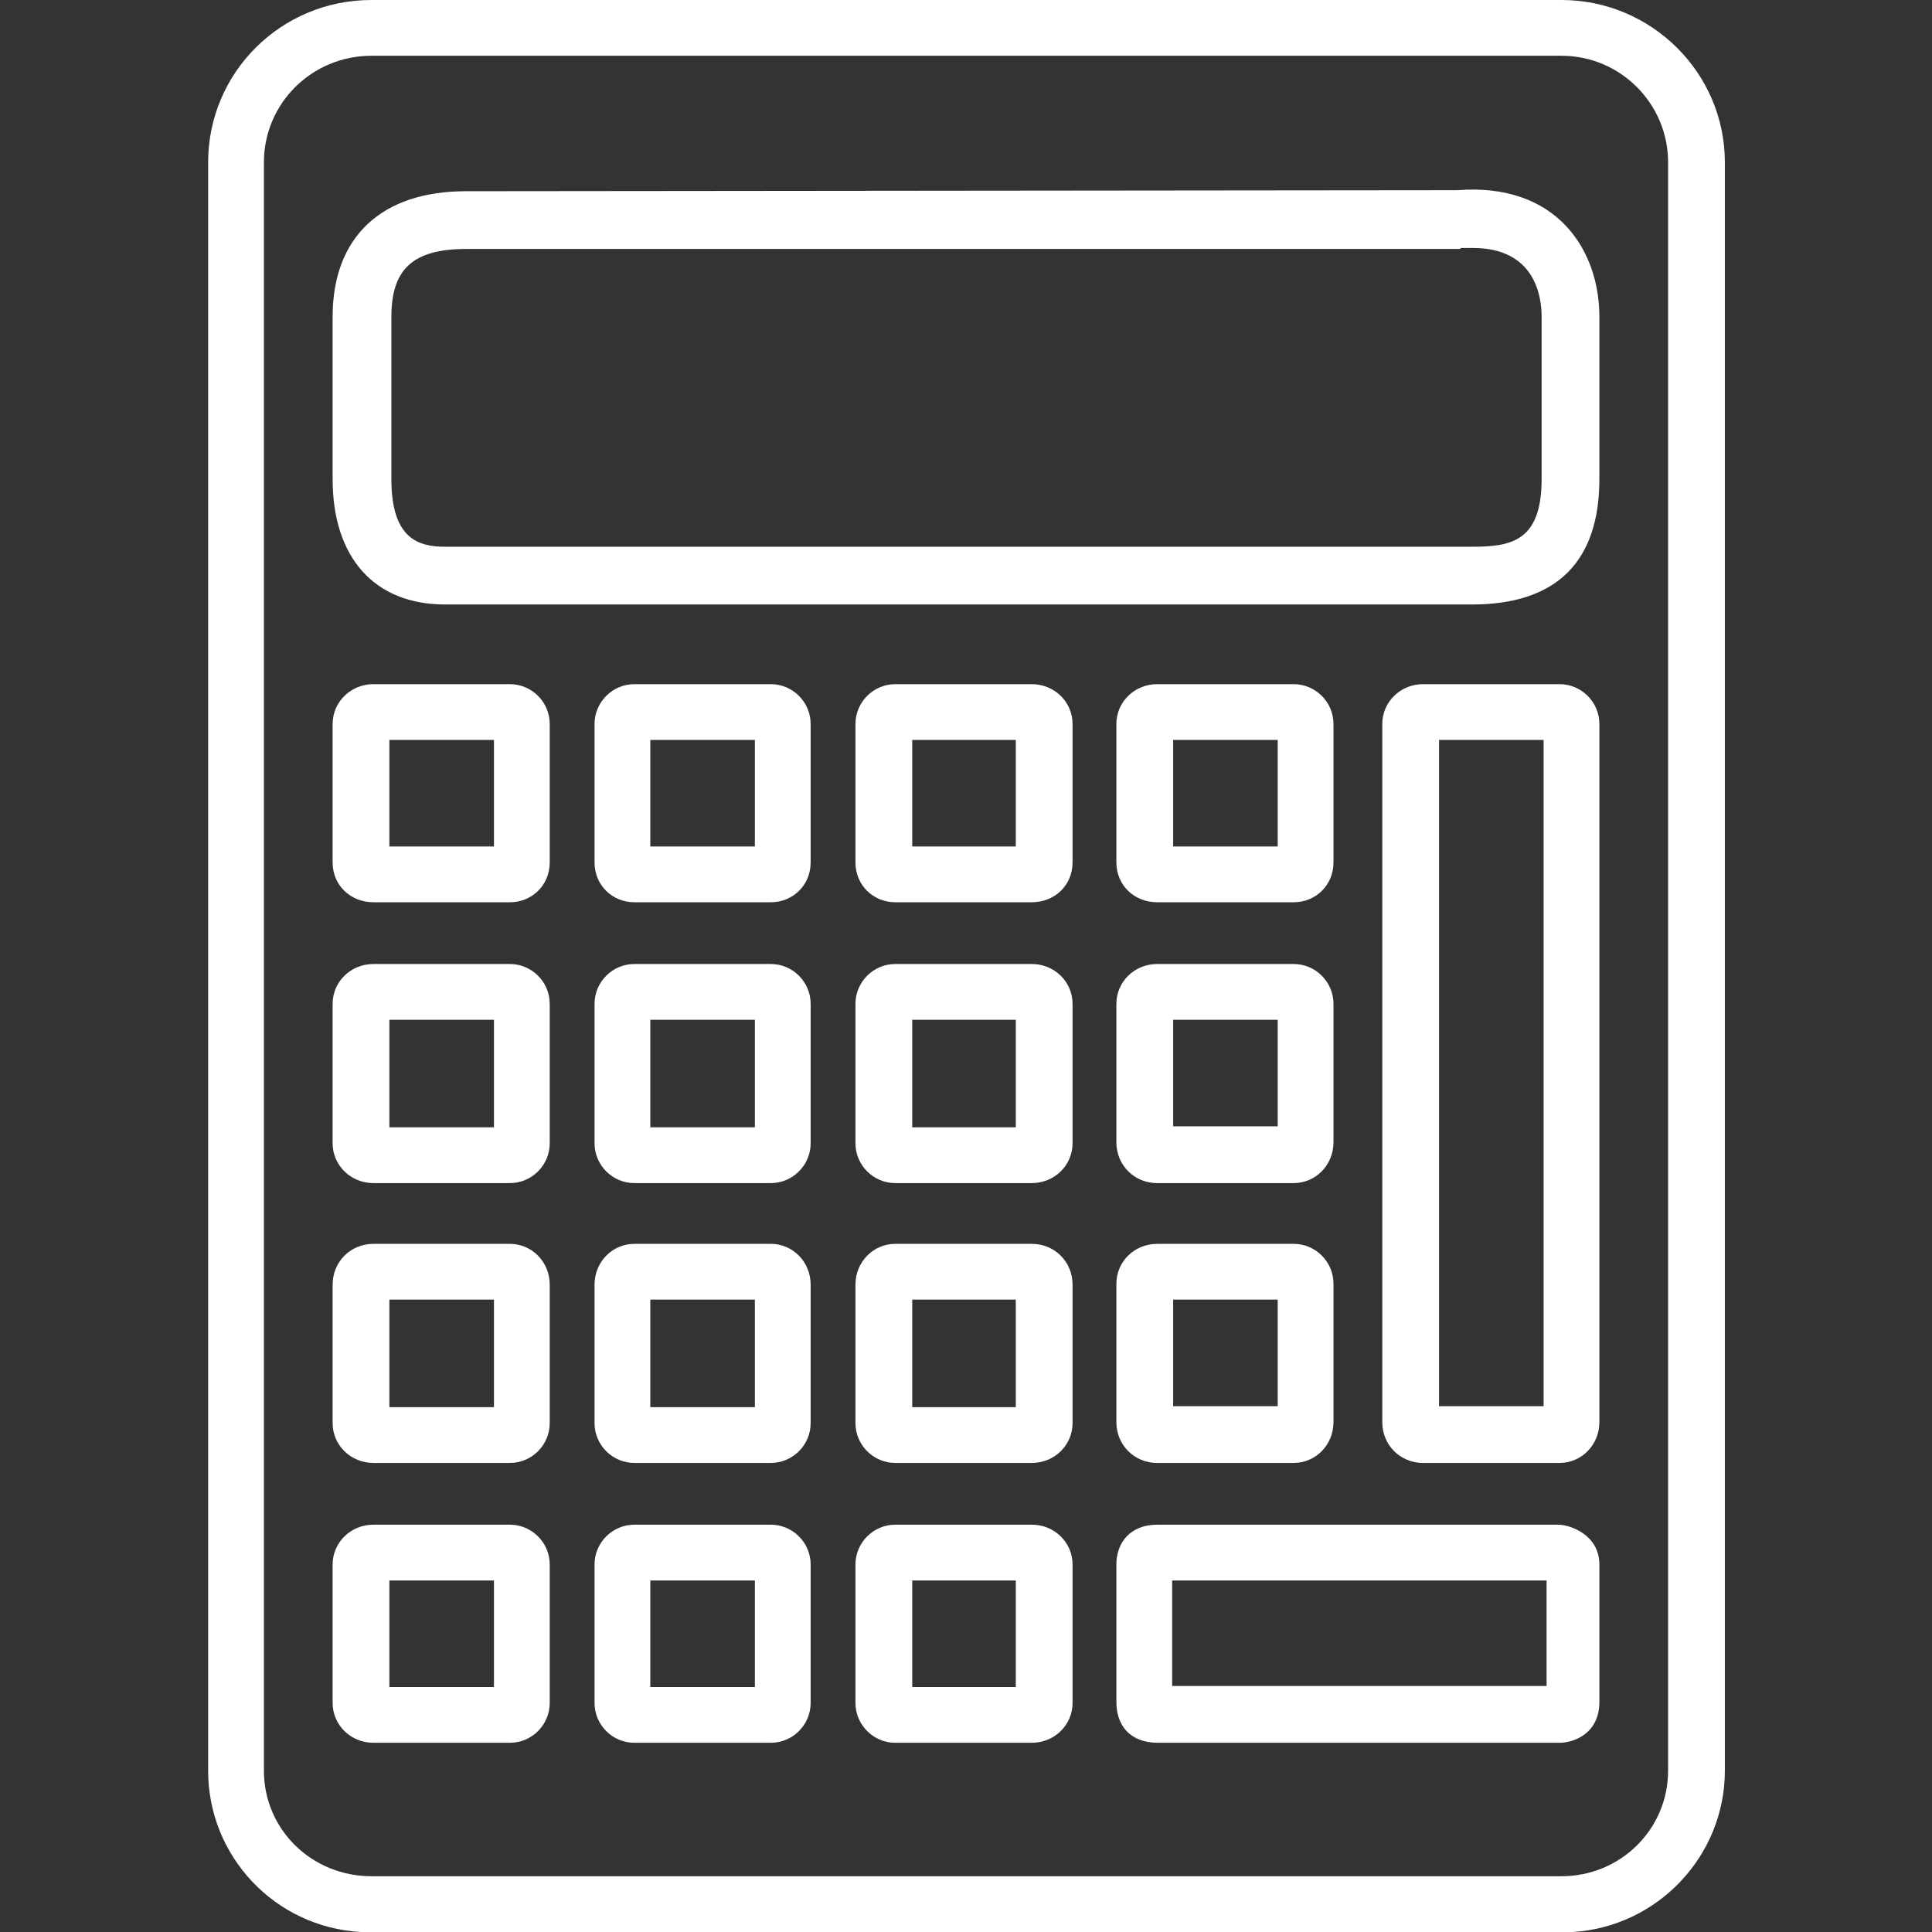 <?xml version="1.0" encoding="UTF-8"?>
<!DOCTYPE svg PUBLIC "-//W3C//DTD SVG 1.1//EN" "http://www.w3.org/Graphics/SVG/1.1/DTD/svg11.dtd">
<!-- Creator: CorelDRAW X7 -->
<svg xmlns="http://www.w3.org/2000/svg" xml:space="preserve" width="19.403mm" height="19.403mm" version="1.1" style="shape-rendering:geometricPrecision; text-rendering:geometricPrecision; image-rendering:optimizeQuality; fill-rule:evenodd; clip-rule:evenodd"
viewBox="0 0 1940 1940"
 xmlns:xlink="http://www.w3.org/1999/xlink">
 <rect x="0" y="0" width="1940" height="1940" fill="#333333" stroke="none"/>
 <defs>
  <style type="text/css">
   <![CDATA[
    .fil1 {fill:none}
    .fil0 {fill:white;fill-rule:nonzero}
   ]]>
  </style>
 </defs>
 <g id="Livello_x0020_1">
  <g id="_1647277026192">
   <path class="fil0" d="M373 56c-60,0 -108,48 -108,107l0 1615c0,59 48,106 108,106l1195 0c59,0 107,-47 107,-106l0 -1615c0,-59 -48,-107 -107,-107l-1195 0zm1206 1884l-1217 0c-86,-5 -153,-76 -153,-162l0 -1615c0,-90 73,-163 164,-163l1195 0c90,0 164,73 164,163l0 1615c0,86 -68,157 -153,162z"/>
   <path class="fil0" d="M1479 249c-4,0 -8,0 -12,0 -1,1 -1,1 -2,1l-997 0c-53,0 -75,20 -75,68l0 163c0,60 27,68 54,68l1031 0c39,0 70,-5 70,-68l0 -163c0,-21 -7,-69 -69,-69zm-1 358l-1031 0c-71,0 -113,-47 -113,-126l0 -163c0,-80 49,-126 134,-126l995 -1c100,-8 143,60 143,127l0 163c0,83 -43,126 -128,126z"/>
   <path class="fil0" d="M391 850l105 0 0 -107 -105 0 0 107zm121 56l-137 0c-23,0 -41,-17 -41,-40l0 -139c0,-22 18,-40 41,-40l137 0c22,0 40,18 40,40l0 139c0,23 -18,40 -40,40z"/>
   <path class="fil0" d="M653 850l105 0 0 -107 -105 0 0 107zm121 56l-137 0c-22,0 -40,-17 -40,-40l0 -139c0,-22 18,-40 40,-40l137 0c22,0 40,18 40,40l0 139c0,23 -18,40 -40,40z"/>
   <path class="fil0" d="M916 850l104 0 0 -107 -104 0 0 107zm120 56l-137 0c-22,0 -40,-17 -40,-40l0 -139c0,-22 18,-40 40,-40l137 0c23,0 41,18 41,40l0 139c0,23 -18,40 -41,40z"/>
   <path class="fil0" d="M1178 850l105 0 0 -107 -105 0 0 107zm121 56l-137 0c-23,0 -41,-17 -41,-40l0 -139c0,-22 18,-40 41,-40l137 0c22,0 40,18 40,40l0 139c0,23 -18,40 -40,40z"/>
   <path class="fil0" d="M391 1132l105 0 0 -108 -105 0 0 108zm121 56l-137 0c-23,0 -41,-18 -41,-40l0 -140c0,-22 18,-40 41,-40l137 0c22,0 40,18 40,40l0 140c0,22 -18,40 -40,40z"/>
   <path class="fil0" d="M653 1132l105 0 0 -108 -105 0 0 108zm121 56l-137 0c-22,0 -40,-18 -40,-40l0 -140c0,-22 18,-40 40,-40l137 0c22,0 40,18 40,40l0 140c0,22 -18,40 -40,40z"/>
   <path class="fil0" d="M916 1132l104 0 0 -108 -104 0 0 108zm120 56l-137 0c-22,0 -40,-18 -40,-40l0 -140c0,-22 18,-40 40,-40l137 0c23,0 41,18 41,40l0 140c0,22 -18,40 -41,40z"/>
   <path class="fil0" d="M1178 1131l105 0 0 -107 -105 0 0 107zm121 57l-137 0c-23,0 -41,-18 -41,-41l0 -139c0,-22 18,-40 41,-40l137 0c22,0 40,18 40,40l0 139c0,23 -18,41 -40,41z"/>
   <path class="fil0" d="M391 1413l105 0 0 -108 -105 0 0 108zm121 56l-137 0c-23,0 -41,-18 -41,-40l0 -139c0,-23 18,-41 41,-41l137 0c22,0 40,18 40,41l0 139c0,22 -18,40 -40,40z"/>
   <path class="fil0" d="M653 1413l105 0 0 -108 -105 0 0 108zm121 56l-137 0c-22,0 -40,-18 -40,-40l0 -139c0,-23 18,-41 40,-41l137 0c22,0 40,18 40,41l0 139c0,22 -18,40 -40,40z"/>
   <path class="fil0" d="M916 1413l104 0 0 -108 -104 0 0 108zm120 56l-137 0c-22,0 -40,-18 -40,-40l0 -139c0,-23 18,-41 40,-41l137 0c23,0 41,18 41,41l0 139c0,22 -18,40 -41,40z"/>
   <path class="fil0" d="M391 1694l105 0 0 -107 -105 0 0 107zm121 56l-137 0c-23,0 -41,-18 -41,-40l0 -139c0,-22 18,-40 41,-40l137 0c22,0 40,18 40,40l0 139c0,22 -18,40 -40,40z"/>
   <path class="fil0" d="M653 1694l105 0 0 -107 -105 0 0 107zm121 56l-137 0c-22,0 -40,-18 -40,-40l0 -139c0,-22 18,-40 40,-40l137 0c22,0 40,18 40,40l0 139c0,22 -18,40 -40,40z"/>
   <path class="fil0" d="M916 1694l104 0 0 -107 -104 0 0 107zm120 56l-137 0c-22,0 -40,-18 -40,-40l0 -139c0,-22 18,-40 40,-40l137 0c23,0 41,18 41,40l0 139c0,22 -18,40 -41,40z"/>
   <path class="fil0" d="M1178 1412l105 0 0 -107 -105 0 0 107zm121 57l-137 0c-23,0 -41,-18 -41,-41l0 -139c0,-22 18,-40 41,-40l137 0c22,0 40,18 40,40l0 139c0,23 -18,41 -40,41z"/>
   <path class="fil0" d="M1445 1412l0 -669 105 0 0 669 -105 0zm121 -725l-137 0c-23,0 -41,18 -41,40l0 701c0,23 18,41 41,41l137 0c22,0 40,-18 40,-41l0 -701c0,-22 -18,-40 -40,-40z"/>
   <path class="fil0" d="M1553 1693l-376 0 0 -106 376 0 0 106zm-432 -122l0 138c0,23 13,41 42,41l403 0c14,0 40,-9 40,-41l0 -138c0,-29 -28,-40 -42,-40l-402 0c-27,0 -41,18 -41,40z"/>
  </g>
  <rect class="fil1" width="1940" height="1940"/>
 </g>
</svg>
